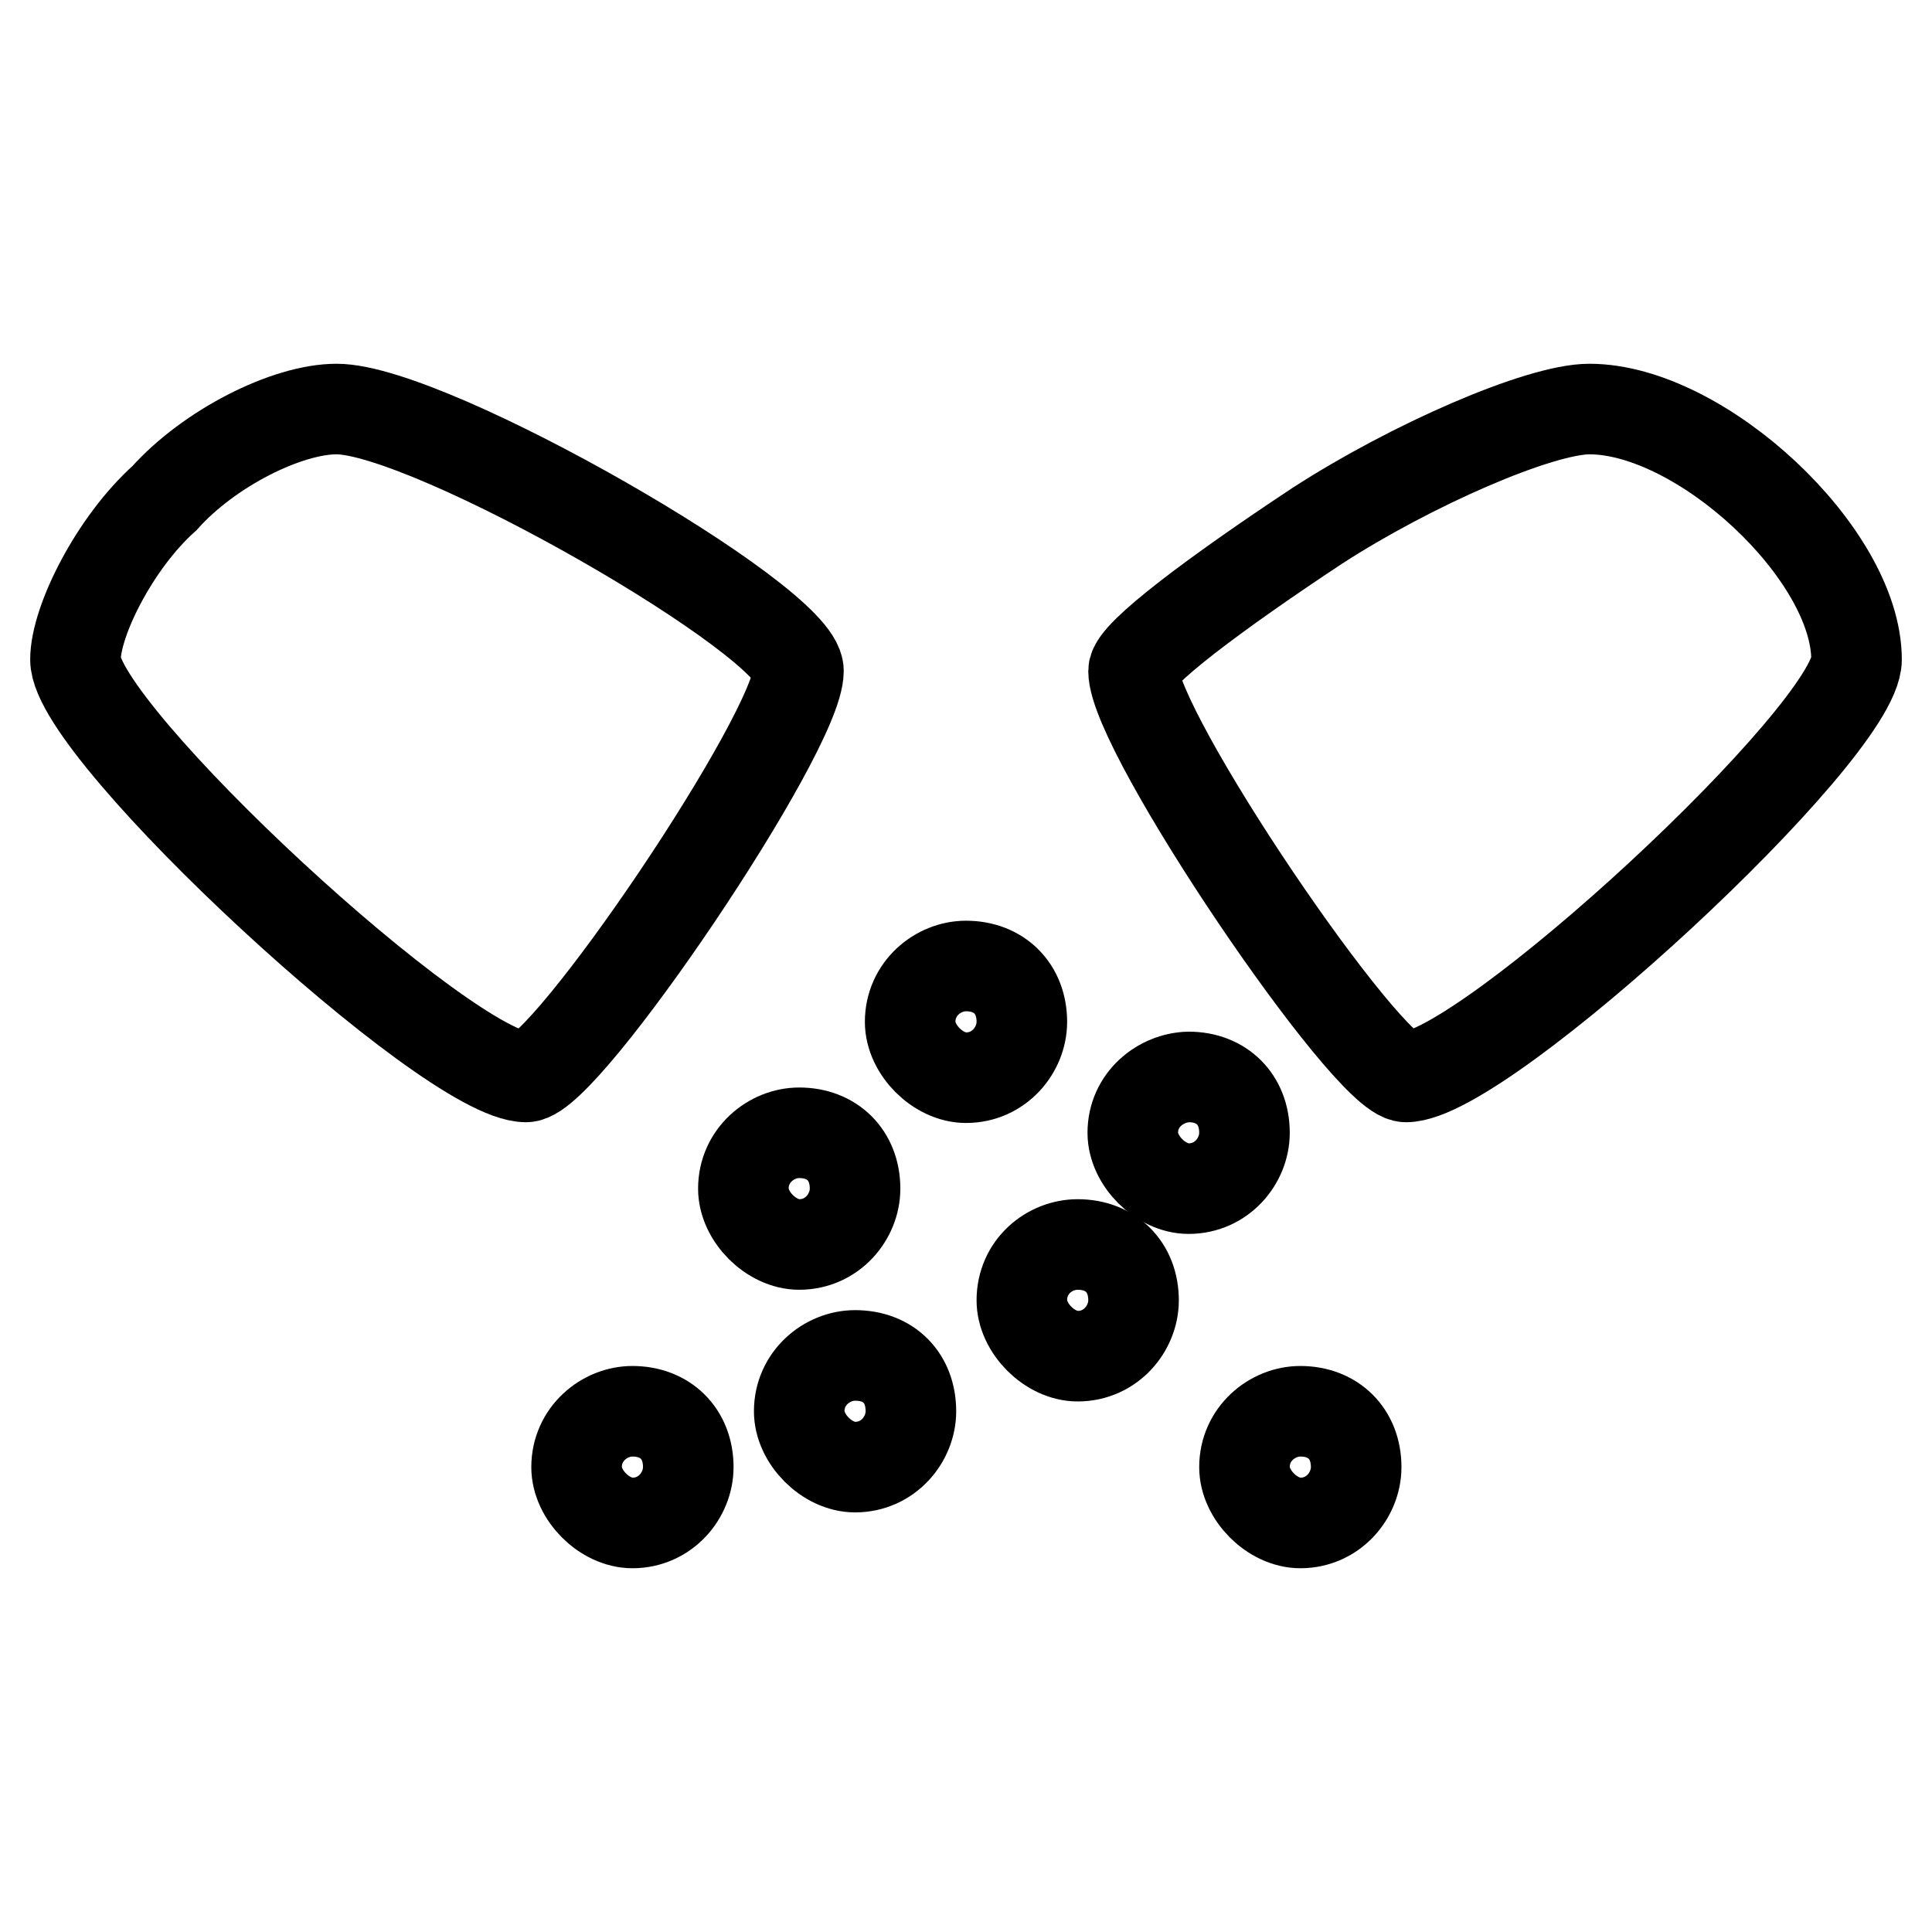 <?xml version="1.0" encoding="utf-8"?>
<!-- Svg Vector Icons : http://www.onlinewebfonts.com/icon -->
<!DOCTYPE svg PUBLIC "-//W3C//DTD SVG 1.1//EN" "http://www.w3.org/Graphics/SVG/1.1/DTD/svg11.dtd">
<svg version="1.1" xmlns="http://www.w3.org/2000/svg" xmlns:xlink="http://www.w3.org/1999/xlink" x="0px" y="0px" viewBox="0 0 256 256" enable-background="new 0 0 256 256" xml:space="preserve">
<g><g><g><path stroke-width="12" fill-opacity="0" stroke="#000000"  d="M21.8,66C15.2,71.9,10,82.3,10,87.4c0,9.6,49.4,55.3,59.7,55.3c5.2,0,36.1-45.7,36.1-53.8c0-6.6-48.7-34.7-61.2-34.7C38,54.2,27.7,59.4,21.8,66z"/><path stroke-width="12" fill-opacity="0" stroke="#000000"  d="M174.5,69.7c-13.3,8.8-24.3,17-24.3,19.2c0,8.1,31,53.8,36.1,53.8c10.3,0,59.7-45.7,59.7-55.3c0-14-20.6-33.2-35.4-33.2C204,54.2,187,61.6,174.5,69.7z"/><path stroke-width="12" fill-opacity="0" stroke="#000000"  d="M120.6,135.4c0,3.7,3.7,7.4,7.4,7.4c4.4,0,7.4-3.7,7.4-7.4c0-4.4-3-7.4-7.4-7.4C124.3,128,120.6,131,120.6,135.4z"/><path stroke-width="12" fill-opacity="0" stroke="#000000"  d="M150.1,150.1c0,3.7,3.7,7.4,7.4,7.4c4.4,0,7.4-3.7,7.4-7.4c0-4.4-3-7.4-7.4-7.4C153.8,142.8,150.1,145.7,150.1,150.1z"/><path stroke-width="12" fill-opacity="0" stroke="#000000"  d="M98.5,157.5c0,3.7,3.7,7.4,7.4,7.4c4.4,0,7.4-3.7,7.4-7.4c0-4.4-3-7.4-7.4-7.4C102.2,150.1,98.5,153.1,98.5,157.5z"/><path stroke-width="12" fill-opacity="0" stroke="#000000"  d="M135.4,172.3c0,3.7,3.7,7.4,7.4,7.4c4.4,0,7.4-3.7,7.4-7.4c0-4.4-3-7.4-7.4-7.4C139.1,164.9,135.4,167.8,135.4,172.3z"/><path stroke-width="12" fill-opacity="0" stroke="#000000"  d="M105.9,187c0,3.7,3.7,7.4,7.4,7.4c4.4,0,7.4-3.7,7.4-7.4c0-4.4-2.9-7.4-7.4-7.4C109.6,179.6,105.9,182.6,105.9,187z"/><path stroke-width="12" fill-opacity="0" stroke="#000000"  d="M76.4,194.4c0,3.7,3.7,7.4,7.4,7.4c4.4,0,7.4-3.7,7.4-7.4c0-4.4-3-7.4-7.4-7.4C80.1,187,76.4,190,76.4,194.4z"/><path stroke-width="12" fill-opacity="0" stroke="#000000"  d="M164.9,194.4c0,3.7,3.7,7.4,7.4,7.4c4.4,0,7.4-3.7,7.4-7.4c0-4.4-3-7.4-7.4-7.4C168.6,187,164.9,190,164.9,194.4z"/></g></g></g>
</svg>